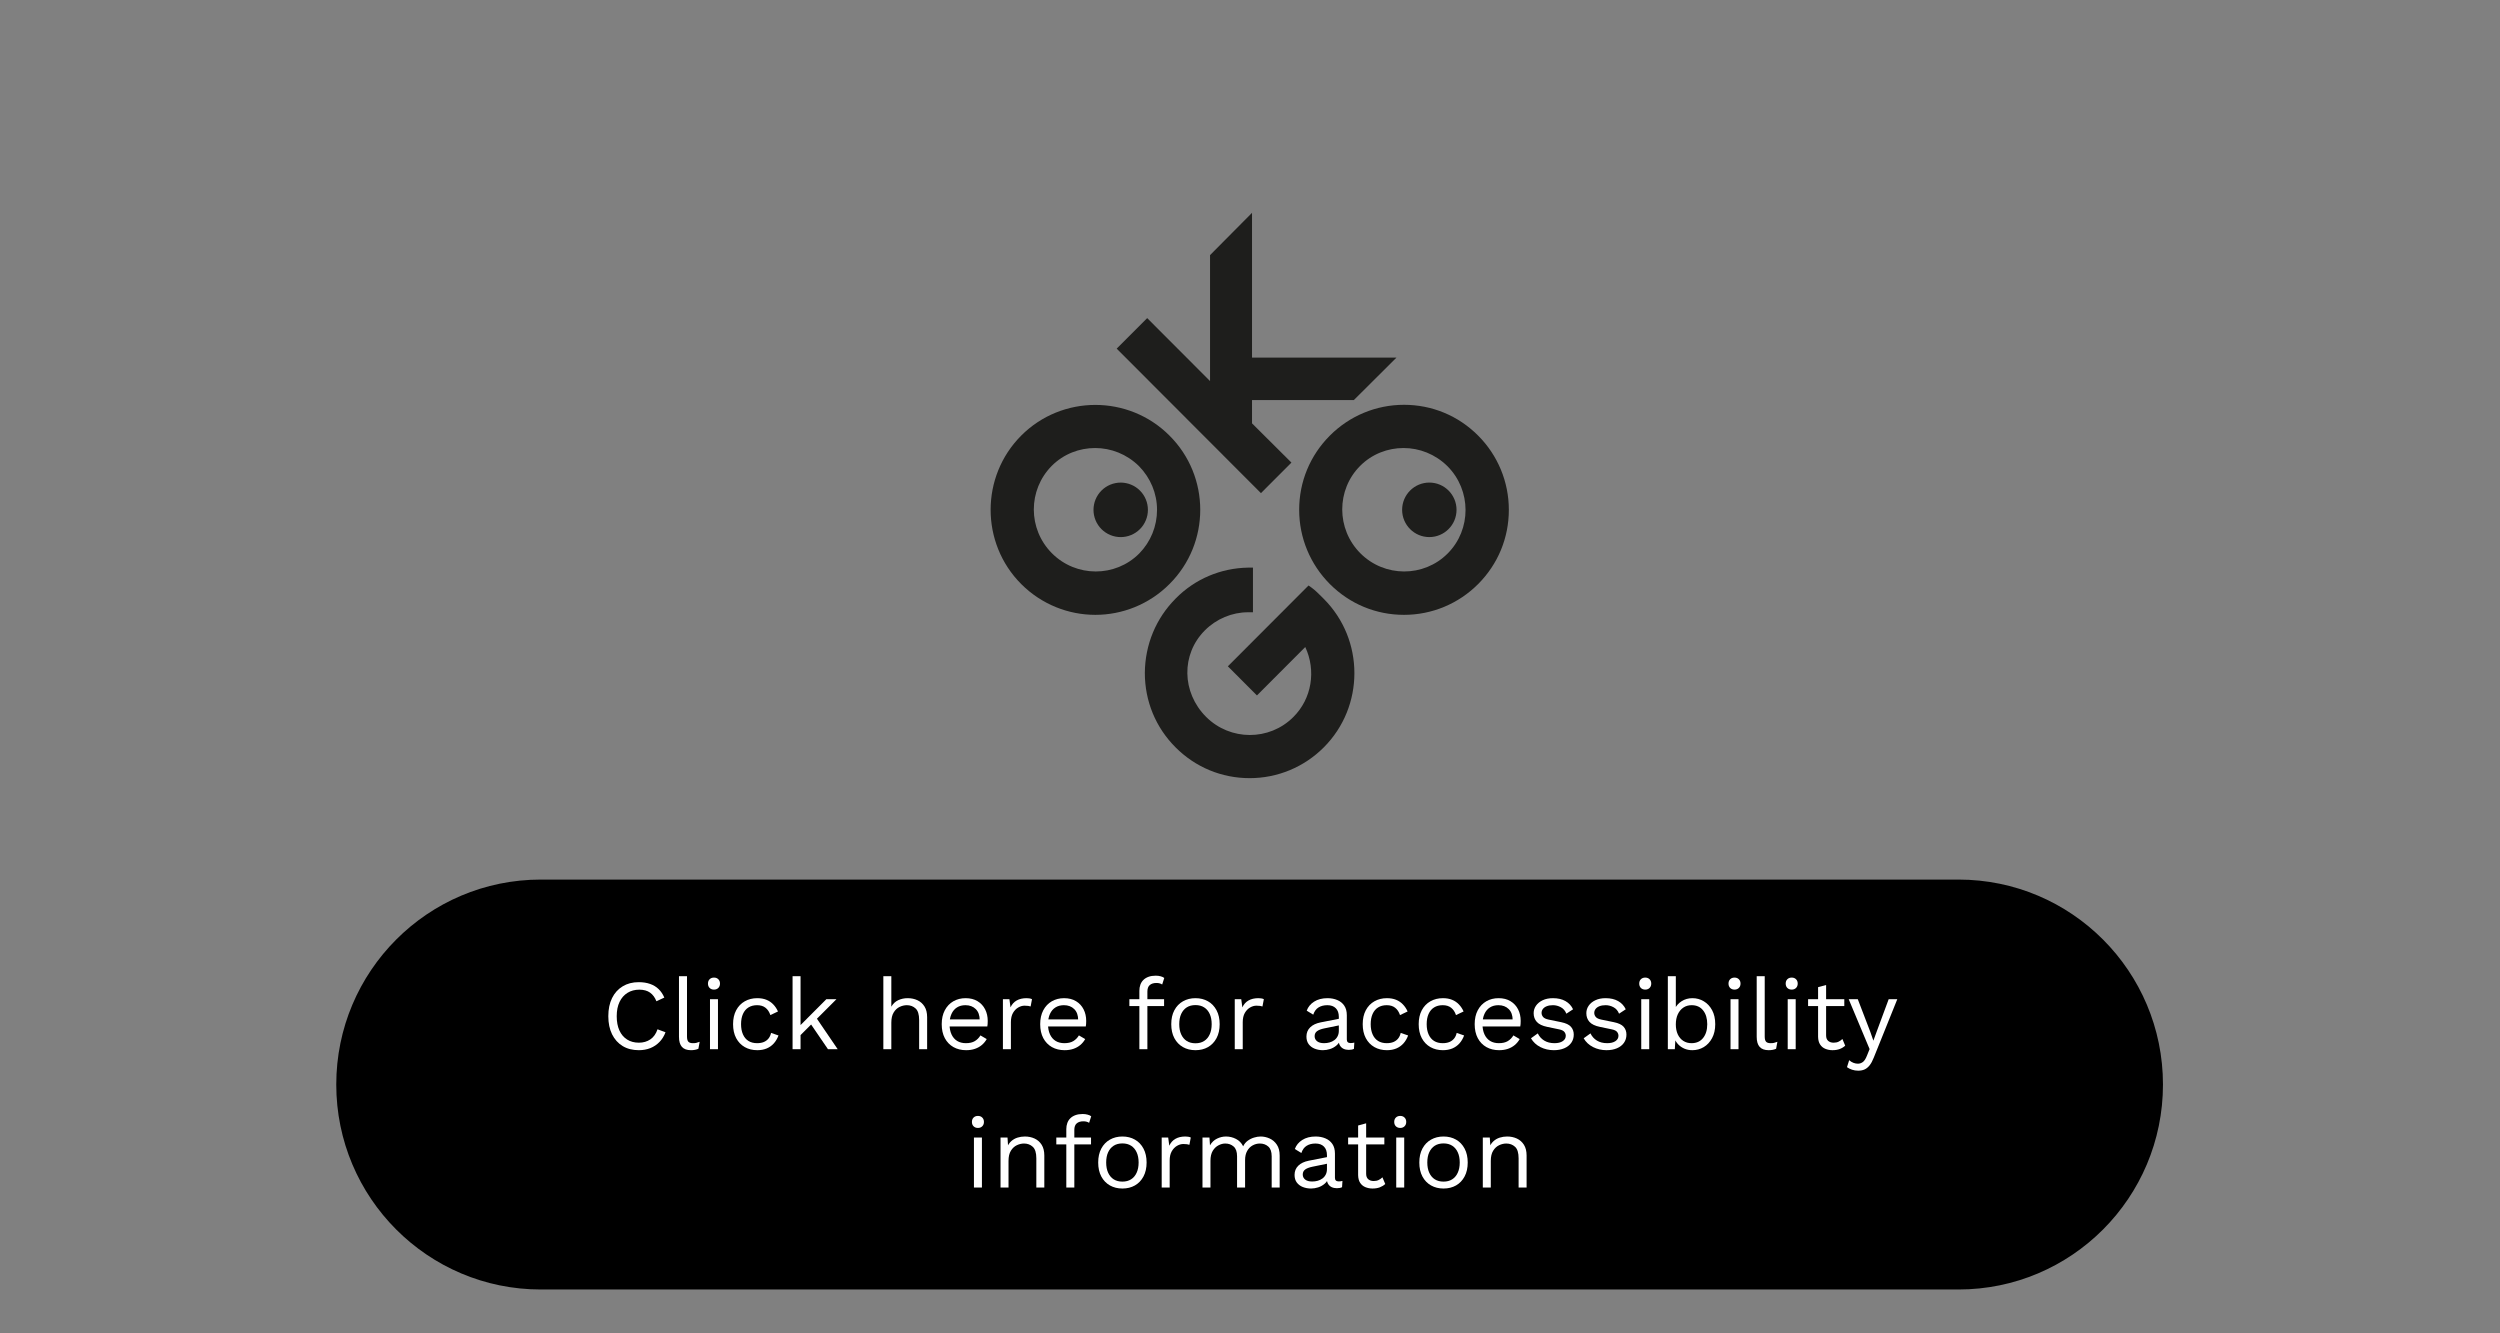 <svg xmlns="http://www.w3.org/2000/svg" xmlns:xlink="http://www.w3.org/1999/xlink" width="1500" viewBox="0 0 1125 600" height="800" preserveAspectRatio="xMidYMid meet"><rect x="0" y="0" width="1125" height="600" fill="#808080" stroke="none"/><defs><g></g><clipPath id="id1"><path d="M 151.32 395.793 L 973.32 395.793 L 973.32 580.293 L 151.32 580.293 Z M 151.32 395.793 " clip-rule="nonzero"></path></clipPath><clipPath id="id2"><path d="M 445.73 182 L 541 182 L 541 277 L 445.73 277 Z M 445.73 182 " clip-rule="nonzero"></path></clipPath><clipPath id="id3"><path d="M 515 255 L 610 255 L 610 350.473 L 515 350.473 Z M 515 255 " clip-rule="nonzero"></path></clipPath><clipPath id="id4"><path d="M 584 182 L 678.98 182 L 678.98 277 L 584 277 Z M 584 182 " clip-rule="nonzero"></path></clipPath><clipPath id="id5"><path d="M 502 95.473 L 629 95.473 L 629 222 L 502 222 Z M 502 95.473 " clip-rule="nonzero"></path></clipPath></defs><g clip-path="url(#id1)"><path fill="#000000" d="M 881.309 395.809 L 243.352 395.809 C 192.523 395.809 151.32 437.105 151.32 488.043 C 151.32 538.977 192.523 580.273 243.352 580.273 L 881.309 580.273 C 932.133 580.273 973.336 538.98 973.336 488.043 C 973.336 437.102 932.133 395.809 881.309 395.809 Z M 881.309 395.809 " fill-opacity="1" fill-rule="nonzero"></path></g><g clip-path="url(#id2)"><path fill="#1e1e1c" d="M 526.258 196.008 C 507.895 177.613 477.922 177.613 459.555 196.008 C 441.191 214.406 441.191 244.434 459.555 262.832 C 468.738 272.031 480.875 276.684 492.906 276.684 C 504.938 276.684 517.078 272.031 526.258 262.832 C 544.73 244.434 544.73 214.406 526.258 196.008 Z M 520.664 229.422 C 520.664 236.824 517.816 243.801 512.645 249.086 C 501.879 259.871 484.254 259.871 473.383 248.98 C 462.512 238.09 462.512 220.539 473.277 209.648 C 478.66 204.258 485.73 201.613 492.801 201.613 C 499.977 201.613 507.051 204.363 512.539 209.754 C 517.711 215.043 520.664 222.02 520.664 229.422 Z M 520.664 229.422 " fill-opacity="1" fill-rule="nonzero"></path></g><g clip-path="url(#id3)"><path fill="#1e1e1c" d="M 594.758 268.543 C 593.383 267.168 591.906 265.688 590.324 264.523 L 588.844 263.469 L 552.539 299.84 L 565.625 312.949 L 587.367 291.168 C 592.328 301.742 590.324 314.43 581.984 322.68 C 571.219 333.461 553.594 333.461 542.723 322.574 C 531.746 311.574 531.43 294.445 542.195 283.664 C 547.367 278.48 554.438 275.52 561.617 275.52 L 563.832 275.52 L 563.832 255.43 L 561.617 255.43 C 549.371 255.645 537.762 260.508 529.109 269.281 C 520.137 278.27 515.281 290.113 515.176 302.801 C 515.176 315.488 520.031 327.332 529.004 336.316 C 537.973 345.305 549.793 350.168 562.355 350.168 C 574.914 350.168 586.84 345.199 595.707 336.316 C 614.07 317.922 614.07 287.891 595.707 269.496 Z M 594.758 268.543 " fill-opacity="1" fill-rule="nonzero"></path></g><g clip-path="url(#id4)"><path fill="#1e1e1c" d="M 665.152 196.008 C 656.184 187.023 644.359 182.16 631.801 182.16 C 619.242 182.16 607.316 187.129 598.449 196.008 C 589.48 204.996 584.625 216.84 584.625 229.422 C 584.625 242.004 589.586 253.953 598.449 262.832 C 607.422 271.82 619.242 276.684 631.801 276.684 C 644.359 276.684 656.289 271.715 665.152 262.832 C 674.125 253.844 678.98 242.004 678.98 229.422 C 678.98 216.84 674.02 204.891 665.152 196.008 Z M 651.434 249.086 C 640.668 259.871 623.043 259.871 612.172 248.98 C 601.301 238.09 601.301 220.434 612.066 209.648 C 617.449 204.258 624.52 201.613 631.59 201.613 C 638.766 201.613 645.84 204.363 651.328 209.754 C 662.199 220.645 662.199 238.305 651.434 249.086 Z M 651.434 249.086 " fill-opacity="1" fill-rule="nonzero"></path></g><g clip-path="url(#id5)"><path fill="#1e1e1c" d="M 581.141 208.168 L 563.41 190.512 L 563.41 180.043 L 609.215 180.043 L 628.426 160.906 L 563.41 160.906 L 563.41 95.773 L 544.516 114.805 L 544.516 171.48 L 516.23 143.145 L 502.512 156.887 L 567.422 221.914 Z M 581.141 208.168 " fill-opacity="1" fill-rule="nonzero"></path></g><path fill="#1e1e1c" d="M 630.957 229.422 C 630.957 236.188 636.445 241.688 643.199 241.688 C 649.953 241.688 655.441 236.188 655.441 229.422 C 655.441 222.652 649.953 217.156 643.199 217.156 C 636.445 217.156 630.957 222.652 630.957 229.422 Z M 630.957 229.422 " fill-opacity="1" fill-rule="nonzero"></path><path fill="#1e1e1c" d="M 515.625 224.738 C 515.934 225.48 516.168 226.246 516.324 227.039 C 516.48 227.828 516.559 228.625 516.559 229.43 C 516.559 230.234 516.48 231.031 516.324 231.824 C 516.168 232.613 515.934 233.379 515.625 234.125 C 515.32 234.867 514.941 235.574 514.496 236.246 C 514.051 236.914 513.543 237.535 512.973 238.102 C 512.406 238.672 511.785 239.18 511.117 239.629 C 510.449 240.074 509.742 240.453 509 240.762 C 508.258 241.07 507.492 241.301 506.703 241.461 C 505.914 241.617 505.121 241.695 504.316 241.695 C 503.512 241.695 502.715 241.617 501.926 241.461 C 501.141 241.301 500.375 241.07 499.629 240.762 C 498.887 240.453 498.184 240.074 497.516 239.629 C 496.844 239.18 496.227 238.672 495.66 238.102 C 495.09 237.535 494.582 236.914 494.137 236.246 C 493.691 235.574 493.312 234.867 493.004 234.125 C 492.695 233.379 492.465 232.613 492.309 231.824 C 492.152 231.031 492.074 230.234 492.074 229.43 C 492.074 228.625 492.152 227.828 492.309 227.039 C 492.465 226.246 492.695 225.48 493.004 224.738 C 493.312 223.992 493.691 223.285 494.137 222.617 C 494.582 221.945 495.09 221.328 495.66 220.758 C 496.227 220.188 496.844 219.68 497.516 219.23 C 498.184 218.785 498.887 218.406 499.629 218.098 C 500.375 217.789 501.141 217.559 501.926 217.402 C 502.715 217.242 503.512 217.164 504.316 217.164 C 505.121 217.164 505.914 217.242 506.703 217.402 C 507.492 217.559 508.258 217.789 509 218.098 C 509.742 218.406 510.449 218.785 511.117 219.23 C 511.785 219.68 512.406 220.188 512.973 220.758 C 513.543 221.328 514.051 221.945 514.496 222.617 C 514.941 223.285 515.32 223.992 515.625 224.738 Z M 515.625 224.738 " fill-opacity="1" fill-rule="nonzero"></path><g fill="#ffffff" fill-opacity="1"><g transform="translate(270.679, 472.132)"><g><path d="M 28.797 -7.609 C 28.172 -5.922 27.27 -4.469 26.094 -3.25 C 24.926 -2.039 23.555 -1.117 21.984 -0.484 C 20.41 0.141 18.691 0.453 16.828 0.453 C 14.004 0.453 11.566 -0.164 9.516 -1.406 C 7.461 -2.656 5.875 -4.422 4.75 -6.703 C 3.625 -8.984 3.062 -11.695 3.062 -14.844 C 3.062 -18 3.625 -20.719 4.75 -23 C 5.875 -25.281 7.461 -27.039 9.516 -28.281 C 11.566 -29.531 13.973 -30.156 16.734 -30.156 C 18.66 -30.156 20.375 -29.891 21.875 -29.359 C 23.375 -28.836 24.656 -28.055 25.719 -27.016 C 26.781 -25.984 27.629 -24.719 28.266 -23.219 L 24.703 -21.562 C 24.047 -23.27 23.094 -24.566 21.844 -25.453 C 20.602 -26.336 18.992 -26.781 17.016 -26.781 C 15.004 -26.781 13.234 -26.305 11.703 -25.359 C 10.172 -24.41 8.977 -23.051 8.125 -21.281 C 7.27 -19.508 6.844 -17.363 6.844 -14.844 C 6.844 -12.352 7.242 -10.219 8.047 -8.438 C 8.859 -6.656 10.016 -5.289 11.516 -4.344 C 13.016 -3.395 14.785 -2.922 16.828 -2.922 C 18.805 -2.922 20.531 -3.422 22 -4.422 C 23.469 -5.43 24.535 -6.941 25.203 -8.953 Z M 28.797 -7.609 "></path></g></g></g><g fill="#ffffff" fill-opacity="1"><g transform="translate(301.541, 472.132)"><g><path d="M 7.609 -32.844 L 7.609 -5.719 C 7.609 -4.57 7.816 -3.781 8.234 -3.344 C 8.648 -2.914 9.328 -2.703 10.266 -2.703 C 10.859 -2.703 11.348 -2.742 11.734 -2.828 C 12.129 -2.922 12.656 -3.086 13.312 -3.328 L 12.734 -0.188 C 12.254 0.031 11.727 0.191 11.156 0.297 C 10.594 0.398 10.008 0.453 9.406 0.453 C 7.57 0.453 6.211 -0.039 5.328 -1.031 C 4.441 -2.02 4 -3.535 4 -5.578 L 4 -32.844 Z M 7.609 -32.844 "></path></g></g></g><g fill="#ffffff" fill-opacity="1"><g transform="translate(315.307, 472.132)"><g><path d="M 5.984 -26.812 C 5.172 -26.812 4.516 -27.062 4.016 -27.562 C 3.523 -28.062 3.281 -28.711 3.281 -29.516 C 3.281 -30.328 3.523 -30.977 4.016 -31.469 C 4.516 -31.969 5.172 -32.219 5.984 -32.219 C 6.797 -32.219 7.445 -31.969 7.938 -31.469 C 8.438 -30.977 8.688 -30.328 8.688 -29.516 C 8.688 -28.711 8.438 -28.062 7.938 -27.562 C 7.445 -27.062 6.797 -26.812 5.984 -26.812 Z M 7.781 -22.5 L 7.781 0 L 4.188 0 L 4.188 -22.5 Z M 7.781 -22.5 "></path></g></g></g><g fill="#ffffff" fill-opacity="1"><g transform="translate(327.274, 472.132)"><g><path d="M 13.5 -22.953 C 15.062 -22.953 16.43 -22.711 17.609 -22.234 C 18.797 -21.754 19.82 -21.062 20.688 -20.156 C 21.562 -19.258 22.27 -18.195 22.812 -16.969 L 19.391 -15.344 C 18.91 -16.781 18.18 -17.879 17.203 -18.641 C 16.234 -19.41 14.969 -19.797 13.406 -19.797 C 11.906 -19.797 10.613 -19.457 9.531 -18.781 C 8.457 -18.113 7.633 -17.141 7.062 -15.859 C 6.488 -14.586 6.203 -13.051 6.203 -11.25 C 6.203 -9.477 6.488 -7.945 7.062 -6.656 C 7.633 -5.363 8.457 -4.379 9.531 -3.703 C 10.613 -3.035 11.906 -2.703 13.406 -2.703 C 14.582 -2.703 15.598 -2.879 16.453 -3.234 C 17.305 -3.598 18.008 -4.125 18.562 -4.812 C 19.113 -5.5 19.492 -6.336 19.703 -7.328 L 23.047 -6.172 C 22.535 -4.785 21.836 -3.598 20.953 -2.609 C 20.066 -1.617 19 -0.859 17.75 -0.328 C 16.508 0.191 15.094 0.453 13.5 0.453 C 11.395 0.453 9.52 -0.008 7.875 -0.938 C 6.227 -1.875 4.938 -3.219 4 -4.969 C 3.07 -6.727 2.609 -8.82 2.609 -11.25 C 2.609 -13.676 3.07 -15.766 4 -17.516 C 4.938 -19.273 6.227 -20.617 7.875 -21.547 C 9.52 -22.484 11.395 -22.953 13.5 -22.953 Z M 13.5 -22.953 "></path></g></g></g><g fill="#ffffff" fill-opacity="1"><g transform="translate(352.467, 472.132)"><g><path d="M 23.938 -22.5 L 5.984 -4.547 L 5.984 -9.047 L 19.391 -22.5 Z M 7.781 -32.844 L 7.781 0 L 4.188 0 L 4.188 -32.844 Z M 14.531 -14.625 L 24.484 0 L 20.109 0 L 11.516 -12.594 Z M 14.531 -14.625 "></path></g></g></g><g fill="#ffffff" fill-opacity="1"><g transform="translate(377.976, 472.132)"><g></g></g></g><g fill="#ffffff" fill-opacity="1"><g transform="translate(393.317, 472.132)"><g><path d="M 4.188 0 L 4.188 -32.844 L 7.781 -32.844 L 7.781 -19.125 C 8.562 -20.477 9.598 -21.453 10.891 -22.047 C 12.18 -22.648 13.594 -22.953 15.125 -22.953 C 16.738 -22.953 18.207 -22.645 19.531 -22.031 C 20.852 -21.414 21.91 -20.477 22.703 -19.219 C 23.492 -17.957 23.891 -16.352 23.891 -14.406 L 23.891 0 L 20.297 0 L 20.297 -13.141 C 20.297 -15.629 19.758 -17.359 18.688 -18.328 C 17.625 -19.305 16.316 -19.797 14.766 -19.797 C 13.68 -19.797 12.598 -19.539 11.516 -19.031 C 10.441 -18.52 9.551 -17.688 8.844 -16.531 C 8.133 -15.383 7.781 -13.848 7.781 -11.922 L 7.781 0 Z M 4.188 0 "></path></g></g></g><g fill="#ffffff" fill-opacity="1"><g transform="translate(421.165, 472.132)"><g><path d="M 13.594 0.453 C 11.457 0.453 9.555 -0.008 7.891 -0.938 C 6.234 -1.875 4.938 -3.219 4 -4.969 C 3.07 -6.727 2.609 -8.82 2.609 -11.25 C 2.609 -13.676 3.07 -15.766 4 -17.516 C 4.938 -19.273 6.211 -20.617 7.828 -21.547 C 9.453 -22.484 11.297 -22.953 13.359 -22.953 C 15.461 -22.953 17.254 -22.5 18.734 -21.594 C 20.223 -20.695 21.359 -19.473 22.141 -17.922 C 22.922 -16.379 23.312 -14.648 23.312 -12.734 C 23.312 -12.223 23.297 -11.754 23.266 -11.328 C 23.234 -10.91 23.188 -10.539 23.125 -10.219 L 4.953 -10.219 L 4.953 -13.406 L 21.562 -13.406 L 19.703 -13.047 C 19.703 -15.211 19.109 -16.879 17.922 -18.047 C 16.742 -19.211 15.195 -19.797 13.281 -19.797 C 11.801 -19.797 10.531 -19.457 9.469 -18.781 C 8.406 -18.113 7.582 -17.141 7 -15.859 C 6.414 -14.586 6.125 -13.051 6.125 -11.25 C 6.125 -9.477 6.422 -7.945 7.016 -6.656 C 7.617 -5.363 8.469 -4.379 9.562 -3.703 C 10.656 -3.035 11.969 -2.703 13.5 -2.703 C 15.145 -2.703 16.484 -3.016 17.516 -3.641 C 18.555 -4.273 19.395 -5.129 20.031 -6.203 L 22.859 -4.547 C 22.285 -3.523 21.555 -2.641 20.672 -1.891 C 19.785 -1.141 18.75 -0.562 17.562 -0.156 C 16.383 0.25 15.062 0.453 13.594 0.453 Z M 13.594 0.453 "></path></g></g></g><g fill="#ffffff" fill-opacity="1"><g transform="translate(447.123, 472.132)"><g><path d="M 4.188 0 L 4.188 -22.5 L 7.109 -22.5 L 7.609 -18.812 C 8.234 -20.188 9.148 -21.219 10.359 -21.906 C 11.578 -22.602 13.062 -22.953 14.812 -22.953 C 15.195 -22.953 15.617 -22.922 16.078 -22.859 C 16.547 -22.797 16.945 -22.676 17.281 -22.5 L 16.656 -19.219 C 16.32 -19.332 15.957 -19.422 15.562 -19.484 C 15.176 -19.547 14.625 -19.578 13.906 -19.578 C 12.977 -19.578 12.039 -19.305 11.094 -18.766 C 10.145 -18.223 9.352 -17.406 8.719 -16.312 C 8.094 -15.219 7.781 -13.832 7.781 -12.156 L 7.781 0 Z M 4.188 0 "></path></g></g></g><g fill="#ffffff" fill-opacity="1"><g transform="translate(465.478, 472.132)"><g><path d="M 13.594 0.453 C 11.457 0.453 9.555 -0.008 7.891 -0.938 C 6.234 -1.875 4.938 -3.219 4 -4.969 C 3.07 -6.727 2.609 -8.82 2.609 -11.25 C 2.609 -13.676 3.07 -15.766 4 -17.516 C 4.938 -19.273 6.211 -20.617 7.828 -21.547 C 9.453 -22.484 11.297 -22.953 13.359 -22.953 C 15.461 -22.953 17.254 -22.5 18.734 -21.594 C 20.223 -20.695 21.359 -19.473 22.141 -17.922 C 22.922 -16.379 23.312 -14.648 23.312 -12.734 C 23.312 -12.223 23.297 -11.754 23.266 -11.328 C 23.234 -10.91 23.188 -10.539 23.125 -10.219 L 4.953 -10.219 L 4.953 -13.406 L 21.562 -13.406 L 19.703 -13.047 C 19.703 -15.211 19.109 -16.879 17.922 -18.047 C 16.742 -19.211 15.195 -19.797 13.281 -19.797 C 11.801 -19.797 10.531 -19.457 9.469 -18.781 C 8.406 -18.113 7.582 -17.141 7 -15.859 C 6.414 -14.586 6.125 -13.051 6.125 -11.25 C 6.125 -9.477 6.422 -7.945 7.016 -6.656 C 7.617 -5.363 8.469 -4.379 9.562 -3.703 C 10.656 -3.035 11.969 -2.703 13.5 -2.703 C 15.145 -2.703 16.484 -3.016 17.516 -3.641 C 18.555 -4.273 19.395 -5.129 20.031 -6.203 L 22.859 -4.547 C 22.285 -3.523 21.555 -2.641 20.672 -1.891 C 19.785 -1.141 18.75 -0.562 17.562 -0.156 C 16.383 0.25 15.062 0.453 13.594 0.453 Z M 13.594 0.453 "></path></g></g></g><g fill="#ffffff" fill-opacity="1"><g transform="translate(491.436, 472.132)"><g></g></g></g><g fill="#ffffff" fill-opacity="1"><g transform="translate(506.777, 472.132)"><g><path d="M 13.312 -33.078 C 14.094 -33.078 14.828 -32.984 15.516 -32.797 C 16.211 -32.617 16.754 -32.367 17.141 -32.047 L 16.203 -29.109 C 15.836 -29.348 15.445 -29.52 15.031 -29.625 C 14.613 -29.738 14.148 -29.797 13.641 -29.797 C 12.348 -29.797 11.344 -29.484 10.625 -28.859 C 9.906 -28.242 9.547 -27.266 9.547 -25.922 L 9.547 0 L 5.938 0 L 5.938 -26.281 C 5.938 -27.27 6.086 -28.18 6.391 -29.016 C 6.691 -29.859 7.148 -30.578 7.766 -31.172 C 8.379 -31.773 9.148 -32.242 10.078 -32.578 C 11.004 -32.91 12.082 -33.078 13.312 -33.078 Z M 17.062 -22.5 L 17.062 -19.391 L 1.438 -19.391 L 1.438 -22.5 Z M 17.062 -22.5 "></path></g></g></g><g fill="#ffffff" fill-opacity="1"><g transform="translate(524.458, 472.132)"><g><path d="M 13.5 -22.953 C 15.625 -22.953 17.504 -22.484 19.141 -21.547 C 20.773 -20.617 22.055 -19.273 22.984 -17.516 C 23.922 -15.766 24.391 -13.676 24.391 -11.25 C 24.391 -8.82 23.922 -6.727 22.984 -4.969 C 22.055 -3.219 20.773 -1.875 19.141 -0.938 C 17.504 -0.008 15.625 0.453 13.5 0.453 C 11.395 0.453 9.52 -0.008 7.875 -0.938 C 6.227 -1.875 4.938 -3.219 4 -4.969 C 3.07 -6.727 2.609 -8.82 2.609 -11.25 C 2.609 -13.676 3.07 -15.766 4 -17.516 C 4.938 -19.273 6.227 -20.617 7.875 -21.547 C 9.52 -22.484 11.395 -22.953 13.5 -22.953 Z M 13.5 -19.844 C 11.969 -19.844 10.66 -19.5 9.578 -18.812 C 8.504 -18.125 7.672 -17.141 7.078 -15.859 C 6.492 -14.586 6.203 -13.051 6.203 -11.25 C 6.203 -9.477 6.492 -7.945 7.078 -6.656 C 7.672 -5.363 8.504 -4.375 9.578 -3.688 C 10.66 -3 11.969 -2.656 13.5 -2.656 C 15.031 -2.656 16.332 -3 17.406 -3.688 C 18.488 -4.375 19.32 -5.363 19.906 -6.656 C 20.5 -7.945 20.797 -9.477 20.797 -11.25 C 20.797 -13.051 20.5 -14.586 19.906 -15.859 C 19.32 -17.141 18.488 -18.125 17.406 -18.812 C 16.332 -19.5 15.031 -19.844 13.5 -19.844 Z M 13.5 -19.844 "></path></g></g></g><g fill="#ffffff" fill-opacity="1"><g transform="translate(551.451, 472.132)"><g><path d="M 4.188 0 L 4.188 -22.5 L 7.109 -22.5 L 7.609 -18.812 C 8.234 -20.188 9.148 -21.219 10.359 -21.906 C 11.578 -22.602 13.062 -22.953 14.812 -22.953 C 15.195 -22.953 15.617 -22.922 16.078 -22.859 C 16.547 -22.797 16.945 -22.676 17.281 -22.5 L 16.656 -19.219 C 16.32 -19.332 15.957 -19.422 15.562 -19.484 C 15.176 -19.547 14.625 -19.578 13.906 -19.578 C 12.977 -19.578 12.039 -19.305 11.094 -18.766 C 10.145 -18.223 9.352 -17.406 8.719 -16.312 C 8.094 -15.219 7.781 -13.832 7.781 -12.156 L 7.781 0 Z M 4.188 0 "></path></g></g></g><g fill="#ffffff" fill-opacity="1"><g transform="translate(569.806, 472.132)"><g></g></g></g><g fill="#ffffff" fill-opacity="1"><g transform="translate(585.147, 472.132)"><g><path d="M 17.328 -14.531 C 17.328 -16.219 16.875 -17.516 15.969 -18.422 C 15.07 -19.336 13.801 -19.797 12.156 -19.797 C 10.594 -19.797 9.27 -19.457 8.188 -18.781 C 7.102 -18.113 6.312 -17.031 5.812 -15.531 L 2.875 -17.328 C 3.477 -19.004 4.586 -20.359 6.203 -21.391 C 7.828 -22.43 9.836 -22.953 12.234 -22.953 C 13.859 -22.953 15.328 -22.672 16.641 -22.109 C 17.961 -21.555 19.004 -20.719 19.766 -19.594 C 20.535 -18.469 20.922 -17.02 20.922 -15.25 L 20.922 -4.359 C 20.922 -3.285 21.492 -2.75 22.641 -2.75 C 23.203 -2.75 23.754 -2.82 24.297 -2.969 L 24.125 -0.141 C 23.52 0.16 22.738 0.312 21.781 0.312 C 20.906 0.312 20.125 0.148 19.438 -0.172 C 18.75 -0.504 18.207 -1.008 17.812 -1.688 C 17.426 -2.363 17.234 -3.211 17.234 -4.234 L 17.234 -4.688 L 18.141 -4.547 C 17.773 -3.379 17.156 -2.426 16.281 -1.688 C 15.414 -0.945 14.441 -0.406 13.359 -0.062 C 12.285 0.281 11.223 0.453 10.172 0.453 C 8.848 0.453 7.613 0.227 6.469 -0.219 C 5.332 -0.676 4.426 -1.359 3.75 -2.266 C 3.082 -3.18 2.75 -4.316 2.75 -5.672 C 2.75 -7.348 3.312 -8.734 4.438 -9.828 C 5.562 -10.922 7.129 -11.664 9.141 -12.062 L 18.047 -13.812 L 18.047 -10.844 L 10.797 -9.359 C 9.328 -9.055 8.234 -8.633 7.516 -8.094 C 6.797 -7.562 6.438 -6.812 6.438 -5.844 C 6.438 -4.914 6.801 -4.16 7.531 -3.578 C 8.27 -2.992 9.316 -2.703 10.672 -2.703 C 11.535 -2.703 12.363 -2.812 13.156 -3.031 C 13.957 -3.258 14.672 -3.602 15.297 -4.062 C 15.93 -4.531 16.426 -5.117 16.781 -5.828 C 17.145 -6.535 17.328 -7.367 17.328 -8.328 Z M 17.328 -14.531 "></path></g></g></g><g fill="#ffffff" fill-opacity="1"><g transform="translate(610.611, 472.132)"><g><path d="M 13.5 -22.953 C 15.062 -22.953 16.43 -22.711 17.609 -22.234 C 18.797 -21.754 19.82 -21.062 20.688 -20.156 C 21.562 -19.258 22.27 -18.195 22.812 -16.969 L 19.391 -15.344 C 18.91 -16.781 18.18 -17.879 17.203 -18.641 C 16.234 -19.41 14.969 -19.797 13.406 -19.797 C 11.906 -19.797 10.613 -19.457 9.531 -18.781 C 8.457 -18.113 7.633 -17.141 7.062 -15.859 C 6.488 -14.586 6.203 -13.051 6.203 -11.25 C 6.203 -9.477 6.488 -7.945 7.062 -6.656 C 7.633 -5.363 8.457 -4.379 9.531 -3.703 C 10.613 -3.035 11.906 -2.703 13.406 -2.703 C 14.582 -2.703 15.598 -2.879 16.453 -3.234 C 17.305 -3.598 18.008 -4.125 18.562 -4.812 C 19.113 -5.5 19.492 -6.336 19.703 -7.328 L 23.047 -6.172 C 22.535 -4.785 21.836 -3.598 20.953 -2.609 C 20.066 -1.617 19 -0.859 17.75 -0.328 C 16.508 0.191 15.094 0.453 13.5 0.453 C 11.395 0.453 9.52 -0.008 7.875 -0.938 C 6.227 -1.875 4.938 -3.219 4 -4.969 C 3.07 -6.727 2.609 -8.82 2.609 -11.25 C 2.609 -13.676 3.07 -15.766 4 -17.516 C 4.938 -19.273 6.227 -20.617 7.875 -21.547 C 9.52 -22.484 11.395 -22.953 13.5 -22.953 Z M 13.5 -22.953 "></path></g></g></g><g fill="#ffffff" fill-opacity="1"><g transform="translate(635.804, 472.132)"><g><path d="M 13.5 -22.953 C 15.062 -22.953 16.43 -22.711 17.609 -22.234 C 18.797 -21.754 19.82 -21.062 20.688 -20.156 C 21.562 -19.258 22.27 -18.195 22.812 -16.969 L 19.391 -15.344 C 18.91 -16.781 18.18 -17.879 17.203 -18.641 C 16.234 -19.41 14.969 -19.797 13.406 -19.797 C 11.906 -19.797 10.613 -19.457 9.531 -18.781 C 8.457 -18.113 7.633 -17.141 7.062 -15.859 C 6.488 -14.586 6.203 -13.051 6.203 -11.25 C 6.203 -9.477 6.488 -7.945 7.062 -6.656 C 7.633 -5.363 8.457 -4.379 9.531 -3.703 C 10.613 -3.035 11.906 -2.703 13.406 -2.703 C 14.582 -2.703 15.598 -2.879 16.453 -3.234 C 17.305 -3.598 18.008 -4.125 18.562 -4.812 C 19.113 -5.5 19.492 -6.336 19.703 -7.328 L 23.047 -6.172 C 22.535 -4.785 21.836 -3.598 20.953 -2.609 C 20.066 -1.617 19 -0.859 17.75 -0.328 C 16.508 0.191 15.094 0.453 13.5 0.453 C 11.395 0.453 9.52 -0.008 7.875 -0.938 C 6.227 -1.875 4.938 -3.219 4 -4.969 C 3.07 -6.727 2.609 -8.82 2.609 -11.25 C 2.609 -13.676 3.07 -15.766 4 -17.516 C 4.938 -19.273 6.227 -20.617 7.875 -21.547 C 9.52 -22.484 11.395 -22.953 13.5 -22.953 Z M 13.5 -22.953 "></path></g></g></g><g fill="#ffffff" fill-opacity="1"><g transform="translate(660.997, 472.132)"><g><path d="M 13.594 0.453 C 11.457 0.453 9.555 -0.008 7.891 -0.938 C 6.234 -1.875 4.938 -3.219 4 -4.969 C 3.07 -6.727 2.609 -8.82 2.609 -11.25 C 2.609 -13.676 3.07 -15.766 4 -17.516 C 4.938 -19.273 6.211 -20.617 7.828 -21.547 C 9.453 -22.484 11.297 -22.953 13.359 -22.953 C 15.461 -22.953 17.254 -22.5 18.734 -21.594 C 20.223 -20.695 21.359 -19.473 22.141 -17.922 C 22.922 -16.379 23.312 -14.648 23.312 -12.734 C 23.312 -12.223 23.297 -11.754 23.266 -11.328 C 23.234 -10.91 23.188 -10.539 23.125 -10.219 L 4.953 -10.219 L 4.953 -13.406 L 21.562 -13.406 L 19.703 -13.047 C 19.703 -15.211 19.109 -16.879 17.922 -18.047 C 16.742 -19.211 15.195 -19.797 13.281 -19.797 C 11.801 -19.797 10.531 -19.457 9.469 -18.781 C 8.406 -18.113 7.582 -17.141 7 -15.859 C 6.414 -14.586 6.125 -13.051 6.125 -11.25 C 6.125 -9.477 6.422 -7.945 7.016 -6.656 C 7.617 -5.363 8.469 -4.379 9.562 -3.703 C 10.656 -3.035 11.969 -2.703 13.5 -2.703 C 15.145 -2.703 16.484 -3.016 17.516 -3.641 C 18.555 -4.273 19.395 -5.129 20.031 -6.203 L 22.859 -4.547 C 22.285 -3.523 21.555 -2.641 20.672 -1.891 C 19.785 -1.141 18.75 -0.562 17.562 -0.156 C 16.383 0.25 15.062 0.453 13.594 0.453 Z M 13.594 0.453 "></path></g></g></g><g fill="#ffffff" fill-opacity="1"><g transform="translate(686.956, 472.132)"><g><path d="M 12.281 0.453 C 10.094 0.453 8.078 -0.008 6.234 -0.938 C 4.391 -1.875 2.973 -3.195 1.984 -4.906 L 5.047 -7.109 C 5.703 -5.734 6.664 -4.656 7.938 -3.875 C 9.219 -3.094 10.758 -2.703 12.562 -2.703 C 14.145 -2.703 15.383 -3.008 16.281 -3.625 C 17.188 -4.238 17.641 -5.039 17.641 -6.031 C 17.641 -6.656 17.438 -7.227 17.031 -7.75 C 16.625 -8.281 15.852 -8.664 14.719 -8.906 L 9.312 -10.031 C 7.125 -10.477 5.555 -11.227 4.609 -12.281 C 3.66 -13.332 3.188 -14.641 3.188 -16.203 C 3.188 -17.43 3.539 -18.555 4.25 -19.578 C 4.957 -20.598 5.961 -21.414 7.266 -22.031 C 8.566 -22.645 10.102 -22.953 11.875 -22.953 C 14.094 -22.953 15.969 -22.516 17.5 -21.641 C 19.031 -20.773 20.172 -19.547 20.922 -17.953 L 17.906 -15.969 C 17.395 -17.289 16.566 -18.258 15.422 -18.875 C 14.285 -19.488 13.102 -19.797 11.875 -19.797 C 10.801 -19.797 9.879 -19.645 9.109 -19.344 C 8.348 -19.051 7.766 -18.641 7.359 -18.109 C 6.953 -17.586 6.75 -16.992 6.75 -16.328 C 6.75 -15.672 6.973 -15.066 7.422 -14.516 C 7.867 -13.961 8.707 -13.562 9.938 -13.312 L 15.562 -12.156 C 17.664 -11.727 19.133 -11.035 19.969 -10.078 C 20.812 -9.117 21.234 -7.945 21.234 -6.562 C 21.234 -5.156 20.859 -3.922 20.109 -2.859 C 19.359 -1.797 18.305 -0.977 16.953 -0.406 C 15.609 0.164 14.051 0.453 12.281 0.453 Z M 12.281 0.453 "></path></g></g></g><g fill="#ffffff" fill-opacity="1"><g transform="translate(710.665, 472.132)"><g><path d="M 12.281 0.453 C 10.094 0.453 8.078 -0.008 6.234 -0.938 C 4.391 -1.875 2.973 -3.195 1.984 -4.906 L 5.047 -7.109 C 5.703 -5.734 6.664 -4.656 7.938 -3.875 C 9.219 -3.094 10.758 -2.703 12.562 -2.703 C 14.145 -2.703 15.383 -3.008 16.281 -3.625 C 17.188 -4.238 17.641 -5.039 17.641 -6.031 C 17.641 -6.656 17.438 -7.227 17.031 -7.75 C 16.625 -8.281 15.852 -8.664 14.719 -8.906 L 9.312 -10.031 C 7.125 -10.477 5.555 -11.227 4.609 -12.281 C 3.66 -13.332 3.188 -14.641 3.188 -16.203 C 3.188 -17.43 3.539 -18.555 4.25 -19.578 C 4.957 -20.598 5.961 -21.414 7.266 -22.031 C 8.566 -22.645 10.102 -22.953 11.875 -22.953 C 14.094 -22.953 15.969 -22.516 17.5 -21.641 C 19.031 -20.773 20.172 -19.547 20.922 -17.953 L 17.906 -15.969 C 17.395 -17.289 16.566 -18.258 15.422 -18.875 C 14.285 -19.488 13.102 -19.797 11.875 -19.797 C 10.801 -19.797 9.879 -19.645 9.109 -19.344 C 8.348 -19.051 7.766 -18.641 7.359 -18.109 C 6.953 -17.586 6.75 -16.992 6.75 -16.328 C 6.75 -15.672 6.973 -15.066 7.422 -14.516 C 7.867 -13.961 8.707 -13.562 9.938 -13.312 L 15.562 -12.156 C 17.664 -11.727 19.133 -11.035 19.969 -10.078 C 20.812 -9.117 21.234 -7.945 21.234 -6.562 C 21.234 -5.156 20.859 -3.922 20.109 -2.859 C 19.359 -1.797 18.305 -0.977 16.953 -0.406 C 15.609 0.164 14.051 0.453 12.281 0.453 Z M 12.281 0.453 "></path></g></g></g><g fill="#ffffff" fill-opacity="1"><g transform="translate(734.373, 472.132)"><g><path d="M 5.984 -26.812 C 5.172 -26.812 4.516 -27.062 4.016 -27.562 C 3.523 -28.062 3.281 -28.711 3.281 -29.516 C 3.281 -30.328 3.523 -30.977 4.016 -31.469 C 4.516 -31.969 5.172 -32.219 5.984 -32.219 C 6.797 -32.219 7.445 -31.969 7.938 -31.469 C 8.438 -30.977 8.688 -30.328 8.688 -29.516 C 8.688 -28.711 8.438 -28.062 7.938 -27.562 C 7.445 -27.062 6.797 -26.812 5.984 -26.812 Z M 7.781 -22.5 L 7.781 0 L 4.188 0 L 4.188 -22.5 Z M 7.781 -22.5 "></path></g></g></g><g fill="#ffffff" fill-opacity="1"><g transform="translate(746.34, 472.132)"><g><path d="M 15.203 0.453 C 13.941 0.453 12.77 0.227 11.688 -0.219 C 10.613 -0.676 9.688 -1.305 8.906 -2.109 C 8.125 -2.922 7.539 -3.836 7.156 -4.859 L 7.656 -5.484 L 7.328 0 L 4.188 0 L 4.188 -32.844 L 7.781 -32.844 L 7.781 -17.422 L 7.328 -18.094 C 7.93 -19.5 8.945 -20.66 10.375 -21.578 C 11.801 -22.492 13.426 -22.953 15.25 -22.953 C 17.113 -22.953 18.82 -22.484 20.375 -21.547 C 21.938 -20.617 23.18 -19.285 24.109 -17.547 C 25.047 -15.805 25.516 -13.707 25.516 -11.25 C 25.516 -8.82 25.039 -6.727 24.094 -4.969 C 23.156 -3.219 21.906 -1.875 20.344 -0.938 C 18.781 -0.008 17.066 0.453 15.203 0.453 Z M 14.844 -2.703 C 17.07 -2.703 18.805 -3.477 20.047 -5.031 C 21.297 -6.594 21.922 -8.664 21.922 -11.25 C 21.922 -13.832 21.301 -15.898 20.062 -17.453 C 18.832 -19.016 17.109 -19.797 14.891 -19.797 C 13.484 -19.797 12.242 -19.438 11.172 -18.719 C 10.109 -18 9.273 -16.992 8.672 -15.703 C 8.078 -14.41 7.781 -12.895 7.781 -11.156 C 7.781 -9.445 8.07 -7.953 8.656 -6.672 C 9.25 -5.398 10.078 -4.422 11.141 -3.734 C 12.203 -3.047 13.438 -2.703 14.844 -2.703 Z M 14.844 -2.703 "></path></g></g></g><g fill="#ffffff" fill-opacity="1"><g transform="translate(774.548, 472.132)"><g><path d="M 5.984 -26.812 C 5.172 -26.812 4.516 -27.062 4.016 -27.562 C 3.523 -28.062 3.281 -28.711 3.281 -29.516 C 3.281 -30.328 3.523 -30.977 4.016 -31.469 C 4.516 -31.969 5.172 -32.219 5.984 -32.219 C 6.797 -32.219 7.445 -31.969 7.938 -31.469 C 8.438 -30.977 8.688 -30.328 8.688 -29.516 C 8.688 -28.711 8.438 -28.062 7.938 -27.562 C 7.445 -27.062 6.797 -26.812 5.984 -26.812 Z M 7.781 -22.5 L 7.781 0 L 4.188 0 L 4.188 -22.5 Z M 7.781 -22.5 "></path></g></g></g><g fill="#ffffff" fill-opacity="1"><g transform="translate(786.515, 472.132)"><g><path d="M 7.609 -32.844 L 7.609 -5.719 C 7.609 -4.57 7.816 -3.781 8.234 -3.344 C 8.648 -2.914 9.328 -2.703 10.266 -2.703 C 10.859 -2.703 11.348 -2.742 11.734 -2.828 C 12.129 -2.922 12.656 -3.086 13.312 -3.328 L 12.734 -0.188 C 12.254 0.031 11.727 0.191 11.156 0.297 C 10.594 0.398 10.008 0.453 9.406 0.453 C 7.57 0.453 6.211 -0.039 5.328 -1.031 C 4.441 -2.02 4 -3.535 4 -5.578 L 4 -32.844 Z M 7.609 -32.844 "></path></g></g></g><g fill="#ffffff" fill-opacity="1"><g transform="translate(800.281, 472.132)"><g><path d="M 5.984 -26.812 C 5.172 -26.812 4.516 -27.062 4.016 -27.562 C 3.523 -28.062 3.281 -28.711 3.281 -29.516 C 3.281 -30.328 3.523 -30.977 4.016 -31.469 C 4.516 -31.969 5.172 -32.219 5.984 -32.219 C 6.797 -32.219 7.445 -31.969 7.938 -31.469 C 8.438 -30.977 8.688 -30.328 8.688 -29.516 C 8.688 -28.711 8.438 -28.062 7.938 -27.562 C 7.445 -27.062 6.797 -26.812 5.984 -26.812 Z M 7.781 -22.5 L 7.781 0 L 4.188 0 L 4.188 -22.5 Z M 7.781 -22.5 "></path></g></g></g><g fill="#ffffff" fill-opacity="1"><g transform="translate(812.248, 472.132)"><g><path d="M 9.5 -28.891 L 9.5 -6.203 C 9.5 -5.098 9.812 -4.273 10.438 -3.734 C 11.07 -3.191 11.883 -2.922 12.875 -2.922 C 13.738 -2.922 14.484 -3.07 15.109 -3.375 C 15.742 -3.676 16.316 -4.082 16.828 -4.594 L 18.094 -1.578 C 17.406 -0.941 16.586 -0.441 15.641 -0.078 C 14.691 0.273 13.602 0.453 12.375 0.453 C 11.238 0.453 10.172 0.25 9.172 -0.156 C 8.18 -0.562 7.395 -1.207 6.812 -2.094 C 6.227 -2.977 5.922 -4.141 5.891 -5.578 L 5.891 -27.906 Z M 17.688 -22.5 L 17.688 -19.391 L 1.391 -19.391 L 1.391 -22.5 Z M 17.688 -22.5 "></path></g></g></g><g fill="#ffffff" fill-opacity="1"><g transform="translate(831.098, 472.132)"><g><path d="M 22.688 -22.5 L 12.109 3.781 C 11.535 5.25 10.91 6.41 10.234 7.266 C 9.555 8.117 8.805 8.734 7.984 9.109 C 7.16 9.484 6.207 9.672 5.125 9.672 C 4.102 9.672 3.164 9.523 2.312 9.234 C 1.457 8.953 0.703 8.57 0.047 8.094 L 1.031 4.953 C 1.633 5.492 2.27 5.891 2.938 6.141 C 3.613 6.398 4.285 6.531 4.953 6.531 C 5.734 6.531 6.469 6.285 7.156 5.797 C 7.844 5.316 8.473 4.344 9.047 2.875 L 10.219 -0.047 L 7.969 -5.406 L 0.812 -22.5 L 4.906 -22.5 L 10.531 -7.828 L 11.922 -3.828 L 13.547 -8.281 L 18.812 -22.5 Z M 22.688 -22.5 "></path></g></g></g><g fill="#ffffff" fill-opacity="1"><g transform="translate(434.085, 534.382)"><g><path d="M 5.984 -26.812 C 5.172 -26.812 4.516 -27.062 4.016 -27.562 C 3.523 -28.062 3.281 -28.711 3.281 -29.516 C 3.281 -30.328 3.523 -30.977 4.016 -31.469 C 4.516 -31.969 5.172 -32.219 5.984 -32.219 C 6.797 -32.219 7.445 -31.969 7.938 -31.469 C 8.438 -30.977 8.688 -30.328 8.688 -29.516 C 8.688 -28.711 8.438 -28.062 7.938 -27.562 C 7.445 -27.062 6.797 -26.812 5.984 -26.812 Z M 7.781 -22.5 L 7.781 0 L 4.188 0 L 4.188 -22.5 Z M 7.781 -22.5 "></path></g></g></g><g fill="#ffffff" fill-opacity="1"><g transform="translate(446.052, 534.382)"><g><path d="M 4.188 0 L 4.188 -22.5 L 7.328 -22.5 L 7.656 -17.453 L 7.062 -17.953 C 7.539 -19.148 8.188 -20.113 9 -20.844 C 9.812 -21.582 10.75 -22.117 11.812 -22.453 C 12.875 -22.785 13.977 -22.953 15.125 -22.953 C 16.738 -22.953 18.207 -22.645 19.531 -22.031 C 20.852 -21.414 21.91 -20.477 22.703 -19.219 C 23.492 -17.957 23.891 -16.352 23.891 -14.406 L 23.891 0 L 20.297 0 L 20.297 -13.141 C 20.297 -15.629 19.758 -17.359 18.688 -18.328 C 17.625 -19.305 16.316 -19.797 14.766 -19.797 C 13.68 -19.797 12.598 -19.539 11.516 -19.031 C 10.441 -18.52 9.551 -17.691 8.844 -16.547 C 8.133 -15.41 7.781 -13.883 7.781 -11.969 L 7.781 0 Z M 4.188 0 "></path></g></g></g><g fill="#ffffff" fill-opacity="1"><g transform="translate(473.9, 534.382)"><g><path d="M 13.312 -33.078 C 14.094 -33.078 14.828 -32.984 15.516 -32.797 C 16.211 -32.617 16.754 -32.367 17.141 -32.047 L 16.203 -29.109 C 15.836 -29.348 15.445 -29.52 15.031 -29.625 C 14.613 -29.738 14.148 -29.797 13.641 -29.797 C 12.348 -29.797 11.344 -29.484 10.625 -28.859 C 9.906 -28.242 9.547 -27.266 9.547 -25.922 L 9.547 0 L 5.938 0 L 5.938 -26.281 C 5.938 -27.27 6.086 -28.18 6.391 -29.016 C 6.691 -29.859 7.148 -30.578 7.766 -31.172 C 8.379 -31.773 9.148 -32.242 10.078 -32.578 C 11.004 -32.91 12.082 -33.078 13.312 -33.078 Z M 17.062 -22.5 L 17.062 -19.391 L 1.438 -19.391 L 1.438 -22.5 Z M 17.062 -22.5 "></path></g></g></g><g fill="#ffffff" fill-opacity="1"><g transform="translate(491.58, 534.382)"><g><path d="M 13.5 -22.953 C 15.625 -22.953 17.504 -22.484 19.141 -21.547 C 20.773 -20.617 22.055 -19.273 22.984 -17.516 C 23.922 -15.766 24.391 -13.676 24.391 -11.25 C 24.391 -8.82 23.922 -6.727 22.984 -4.969 C 22.055 -3.219 20.773 -1.875 19.141 -0.938 C 17.504 -0.008 15.625 0.453 13.5 0.453 C 11.395 0.453 9.52 -0.008 7.875 -0.938 C 6.227 -1.875 4.938 -3.219 4 -4.969 C 3.07 -6.727 2.609 -8.82 2.609 -11.25 C 2.609 -13.676 3.07 -15.766 4 -17.516 C 4.938 -19.273 6.227 -20.617 7.875 -21.547 C 9.52 -22.484 11.395 -22.953 13.5 -22.953 Z M 13.5 -19.844 C 11.969 -19.844 10.66 -19.5 9.578 -18.812 C 8.504 -18.125 7.672 -17.141 7.078 -15.859 C 6.492 -14.586 6.203 -13.051 6.203 -11.25 C 6.203 -9.477 6.492 -7.945 7.078 -6.656 C 7.672 -5.363 8.504 -4.375 9.578 -3.688 C 10.66 -3 11.969 -2.656 13.5 -2.656 C 15.031 -2.656 16.332 -3 17.406 -3.688 C 18.488 -4.375 19.32 -5.363 19.906 -6.656 C 20.5 -7.945 20.797 -9.477 20.797 -11.25 C 20.797 -13.051 20.5 -14.586 19.906 -15.859 C 19.32 -17.141 18.488 -18.125 17.406 -18.812 C 16.332 -19.5 15.031 -19.844 13.5 -19.844 Z M 13.5 -19.844 "></path></g></g></g><g fill="#ffffff" fill-opacity="1"><g transform="translate(518.573, 534.382)"><g><path d="M 4.188 0 L 4.188 -22.5 L 7.109 -22.5 L 7.609 -18.812 C 8.234 -20.188 9.148 -21.219 10.359 -21.906 C 11.578 -22.602 13.062 -22.953 14.812 -22.953 C 15.195 -22.953 15.617 -22.922 16.078 -22.859 C 16.547 -22.797 16.945 -22.676 17.281 -22.5 L 16.656 -19.219 C 16.32 -19.332 15.957 -19.422 15.562 -19.484 C 15.176 -19.547 14.625 -19.578 13.906 -19.578 C 12.977 -19.578 12.039 -19.305 11.094 -18.766 C 10.145 -18.223 9.352 -17.406 8.719 -16.312 C 8.094 -15.219 7.781 -13.832 7.781 -12.156 L 7.781 0 Z M 4.188 0 "></path></g></g></g><g fill="#ffffff" fill-opacity="1"><g transform="translate(536.928, 534.382)"><g><path d="M 4.188 0 L 4.188 -22.5 L 7.328 -22.5 L 7.562 -18.984 C 8.375 -20.367 9.43 -21.375 10.734 -22 C 12.035 -22.633 13.379 -22.953 14.766 -22.953 C 16.348 -22.953 17.844 -22.594 19.25 -21.875 C 20.664 -21.156 21.75 -20.047 22.5 -18.547 C 22.977 -19.555 23.648 -20.383 24.516 -21.031 C 25.391 -21.676 26.344 -22.156 27.375 -22.469 C 28.414 -22.789 29.398 -22.953 30.328 -22.953 C 31.766 -22.953 33.133 -22.648 34.438 -22.047 C 35.75 -21.453 36.82 -20.523 37.656 -19.266 C 38.5 -18.004 38.922 -16.383 38.922 -14.406 L 38.922 0 L 35.328 0 L 35.328 -14.047 C 35.328 -16.078 34.816 -17.539 33.797 -18.438 C 32.773 -19.344 31.516 -19.797 30.016 -19.797 C 28.848 -19.797 27.754 -19.508 26.734 -18.938 C 25.711 -18.375 24.895 -17.535 24.281 -16.422 C 23.664 -15.316 23.359 -13.953 23.359 -12.328 L 23.359 0 L 19.75 0 L 19.75 -14.047 C 19.75 -16.078 19.238 -17.539 18.219 -18.438 C 17.195 -19.344 15.938 -19.797 14.438 -19.797 C 13.445 -19.797 12.438 -19.531 11.406 -19 C 10.375 -18.477 9.508 -17.648 8.812 -16.516 C 8.125 -15.379 7.781 -13.879 7.781 -12.016 L 7.781 0 Z M 4.188 0 "></path></g></g></g><g fill="#ffffff" fill-opacity="1"><g transform="translate(579.802, 534.382)"><g><path d="M 17.328 -14.531 C 17.328 -16.219 16.875 -17.516 15.969 -18.422 C 15.07 -19.336 13.801 -19.797 12.156 -19.797 C 10.594 -19.797 9.27 -19.457 8.188 -18.781 C 7.102 -18.113 6.312 -17.031 5.812 -15.531 L 2.875 -17.328 C 3.477 -19.004 4.586 -20.359 6.203 -21.391 C 7.828 -22.43 9.836 -22.953 12.234 -22.953 C 13.859 -22.953 15.328 -22.672 16.641 -22.109 C 17.961 -21.555 19.004 -20.719 19.766 -19.594 C 20.535 -18.469 20.922 -17.02 20.922 -15.25 L 20.922 -4.359 C 20.922 -3.285 21.492 -2.75 22.641 -2.75 C 23.203 -2.75 23.754 -2.82 24.297 -2.969 L 24.125 -0.141 C 23.52 0.16 22.738 0.312 21.781 0.312 C 20.906 0.312 20.125 0.148 19.438 -0.172 C 18.75 -0.504 18.207 -1.008 17.812 -1.688 C 17.426 -2.363 17.234 -3.211 17.234 -4.234 L 17.234 -4.688 L 18.141 -4.547 C 17.773 -3.379 17.156 -2.426 16.281 -1.688 C 15.414 -0.945 14.441 -0.406 13.359 -0.062 C 12.285 0.281 11.223 0.453 10.172 0.453 C 8.848 0.453 7.613 0.227 6.469 -0.219 C 5.332 -0.676 4.426 -1.359 3.75 -2.266 C 3.082 -3.18 2.75 -4.316 2.75 -5.672 C 2.75 -7.348 3.312 -8.734 4.438 -9.828 C 5.562 -10.922 7.129 -11.664 9.141 -12.062 L 18.047 -13.812 L 18.047 -10.844 L 10.797 -9.359 C 9.328 -9.055 8.234 -8.633 7.516 -8.094 C 6.797 -7.562 6.438 -6.812 6.438 -5.844 C 6.438 -4.914 6.801 -4.16 7.531 -3.578 C 8.27 -2.992 9.316 -2.703 10.672 -2.703 C 11.535 -2.703 12.363 -2.812 13.156 -3.031 C 13.957 -3.258 14.672 -3.602 15.297 -4.062 C 15.93 -4.531 16.426 -5.117 16.781 -5.828 C 17.145 -6.535 17.328 -7.367 17.328 -8.328 Z M 17.328 -14.531 "></path></g></g></g><g fill="#ffffff" fill-opacity="1"><g transform="translate(605.266, 534.382)"><g><path d="M 9.5 -28.891 L 9.5 -6.203 C 9.5 -5.098 9.812 -4.273 10.438 -3.734 C 11.07 -3.191 11.883 -2.922 12.875 -2.922 C 13.738 -2.922 14.484 -3.07 15.109 -3.375 C 15.742 -3.676 16.316 -4.082 16.828 -4.594 L 18.094 -1.578 C 17.406 -0.941 16.586 -0.441 15.641 -0.078 C 14.691 0.273 13.602 0.453 12.375 0.453 C 11.238 0.453 10.172 0.25 9.172 -0.156 C 8.18 -0.562 7.395 -1.207 6.812 -2.094 C 6.227 -2.977 5.922 -4.141 5.891 -5.578 L 5.891 -27.906 Z M 17.688 -22.5 L 17.688 -19.391 L 1.391 -19.391 L 1.391 -22.5 Z M 17.688 -22.5 "></path></g></g></g><g fill="#ffffff" fill-opacity="1"><g transform="translate(624.116, 534.382)"><g><path d="M 5.984 -26.812 C 5.172 -26.812 4.516 -27.062 4.016 -27.562 C 3.523 -28.062 3.281 -28.711 3.281 -29.516 C 3.281 -30.328 3.523 -30.977 4.016 -31.469 C 4.516 -31.969 5.172 -32.219 5.984 -32.219 C 6.797 -32.219 7.445 -31.969 7.938 -31.469 C 8.438 -30.977 8.688 -30.328 8.688 -29.516 C 8.688 -28.711 8.438 -28.062 7.938 -27.562 C 7.445 -27.062 6.797 -26.812 5.984 -26.812 Z M 7.781 -22.5 L 7.781 0 L 4.188 0 L 4.188 -22.5 Z M 7.781 -22.5 "></path></g></g></g><g fill="#ffffff" fill-opacity="1"><g transform="translate(636.083, 534.382)"><g><path d="M 13.5 -22.953 C 15.625 -22.953 17.504 -22.484 19.141 -21.547 C 20.773 -20.617 22.055 -19.273 22.984 -17.516 C 23.922 -15.766 24.391 -13.676 24.391 -11.25 C 24.391 -8.82 23.922 -6.727 22.984 -4.969 C 22.055 -3.219 20.773 -1.875 19.141 -0.938 C 17.504 -0.008 15.625 0.453 13.5 0.453 C 11.395 0.453 9.52 -0.008 7.875 -0.938 C 6.227 -1.875 4.938 -3.219 4 -4.969 C 3.07 -6.727 2.609 -8.82 2.609 -11.25 C 2.609 -13.676 3.07 -15.766 4 -17.516 C 4.938 -19.273 6.227 -20.617 7.875 -21.547 C 9.52 -22.484 11.395 -22.953 13.5 -22.953 Z M 13.5 -19.844 C 11.969 -19.844 10.66 -19.5 9.578 -18.812 C 8.504 -18.125 7.672 -17.141 7.078 -15.859 C 6.492 -14.586 6.203 -13.051 6.203 -11.25 C 6.203 -9.477 6.492 -7.945 7.078 -6.656 C 7.672 -5.363 8.504 -4.375 9.578 -3.688 C 10.66 -3 11.969 -2.656 13.5 -2.656 C 15.031 -2.656 16.332 -3 17.406 -3.688 C 18.488 -4.375 19.32 -5.363 19.906 -6.656 C 20.5 -7.945 20.797 -9.477 20.797 -11.25 C 20.797 -13.051 20.5 -14.586 19.906 -15.859 C 19.32 -17.141 18.488 -18.125 17.406 -18.812 C 16.332 -19.5 15.031 -19.844 13.5 -19.844 Z M 13.5 -19.844 "></path></g></g></g><g fill="#ffffff" fill-opacity="1"><g transform="translate(663.076, 534.382)"><g><path d="M 4.188 0 L 4.188 -22.5 L 7.328 -22.5 L 7.656 -17.453 L 7.062 -17.953 C 7.539 -19.148 8.188 -20.113 9 -20.844 C 9.812 -21.582 10.75 -22.117 11.812 -22.453 C 12.875 -22.785 13.977 -22.953 15.125 -22.953 C 16.738 -22.953 18.207 -22.645 19.531 -22.031 C 20.852 -21.414 21.91 -20.477 22.703 -19.219 C 23.492 -17.957 23.891 -16.352 23.891 -14.406 L 23.891 0 L 20.297 0 L 20.297 -13.141 C 20.297 -15.629 19.758 -17.359 18.688 -18.328 C 17.625 -19.305 16.316 -19.797 14.766 -19.797 C 13.68 -19.797 12.598 -19.539 11.516 -19.031 C 10.441 -18.52 9.551 -17.691 8.844 -16.547 C 8.133 -15.41 7.781 -13.883 7.781 -11.969 L 7.781 0 Z M 4.188 0 "></path></g></g></g></svg>
